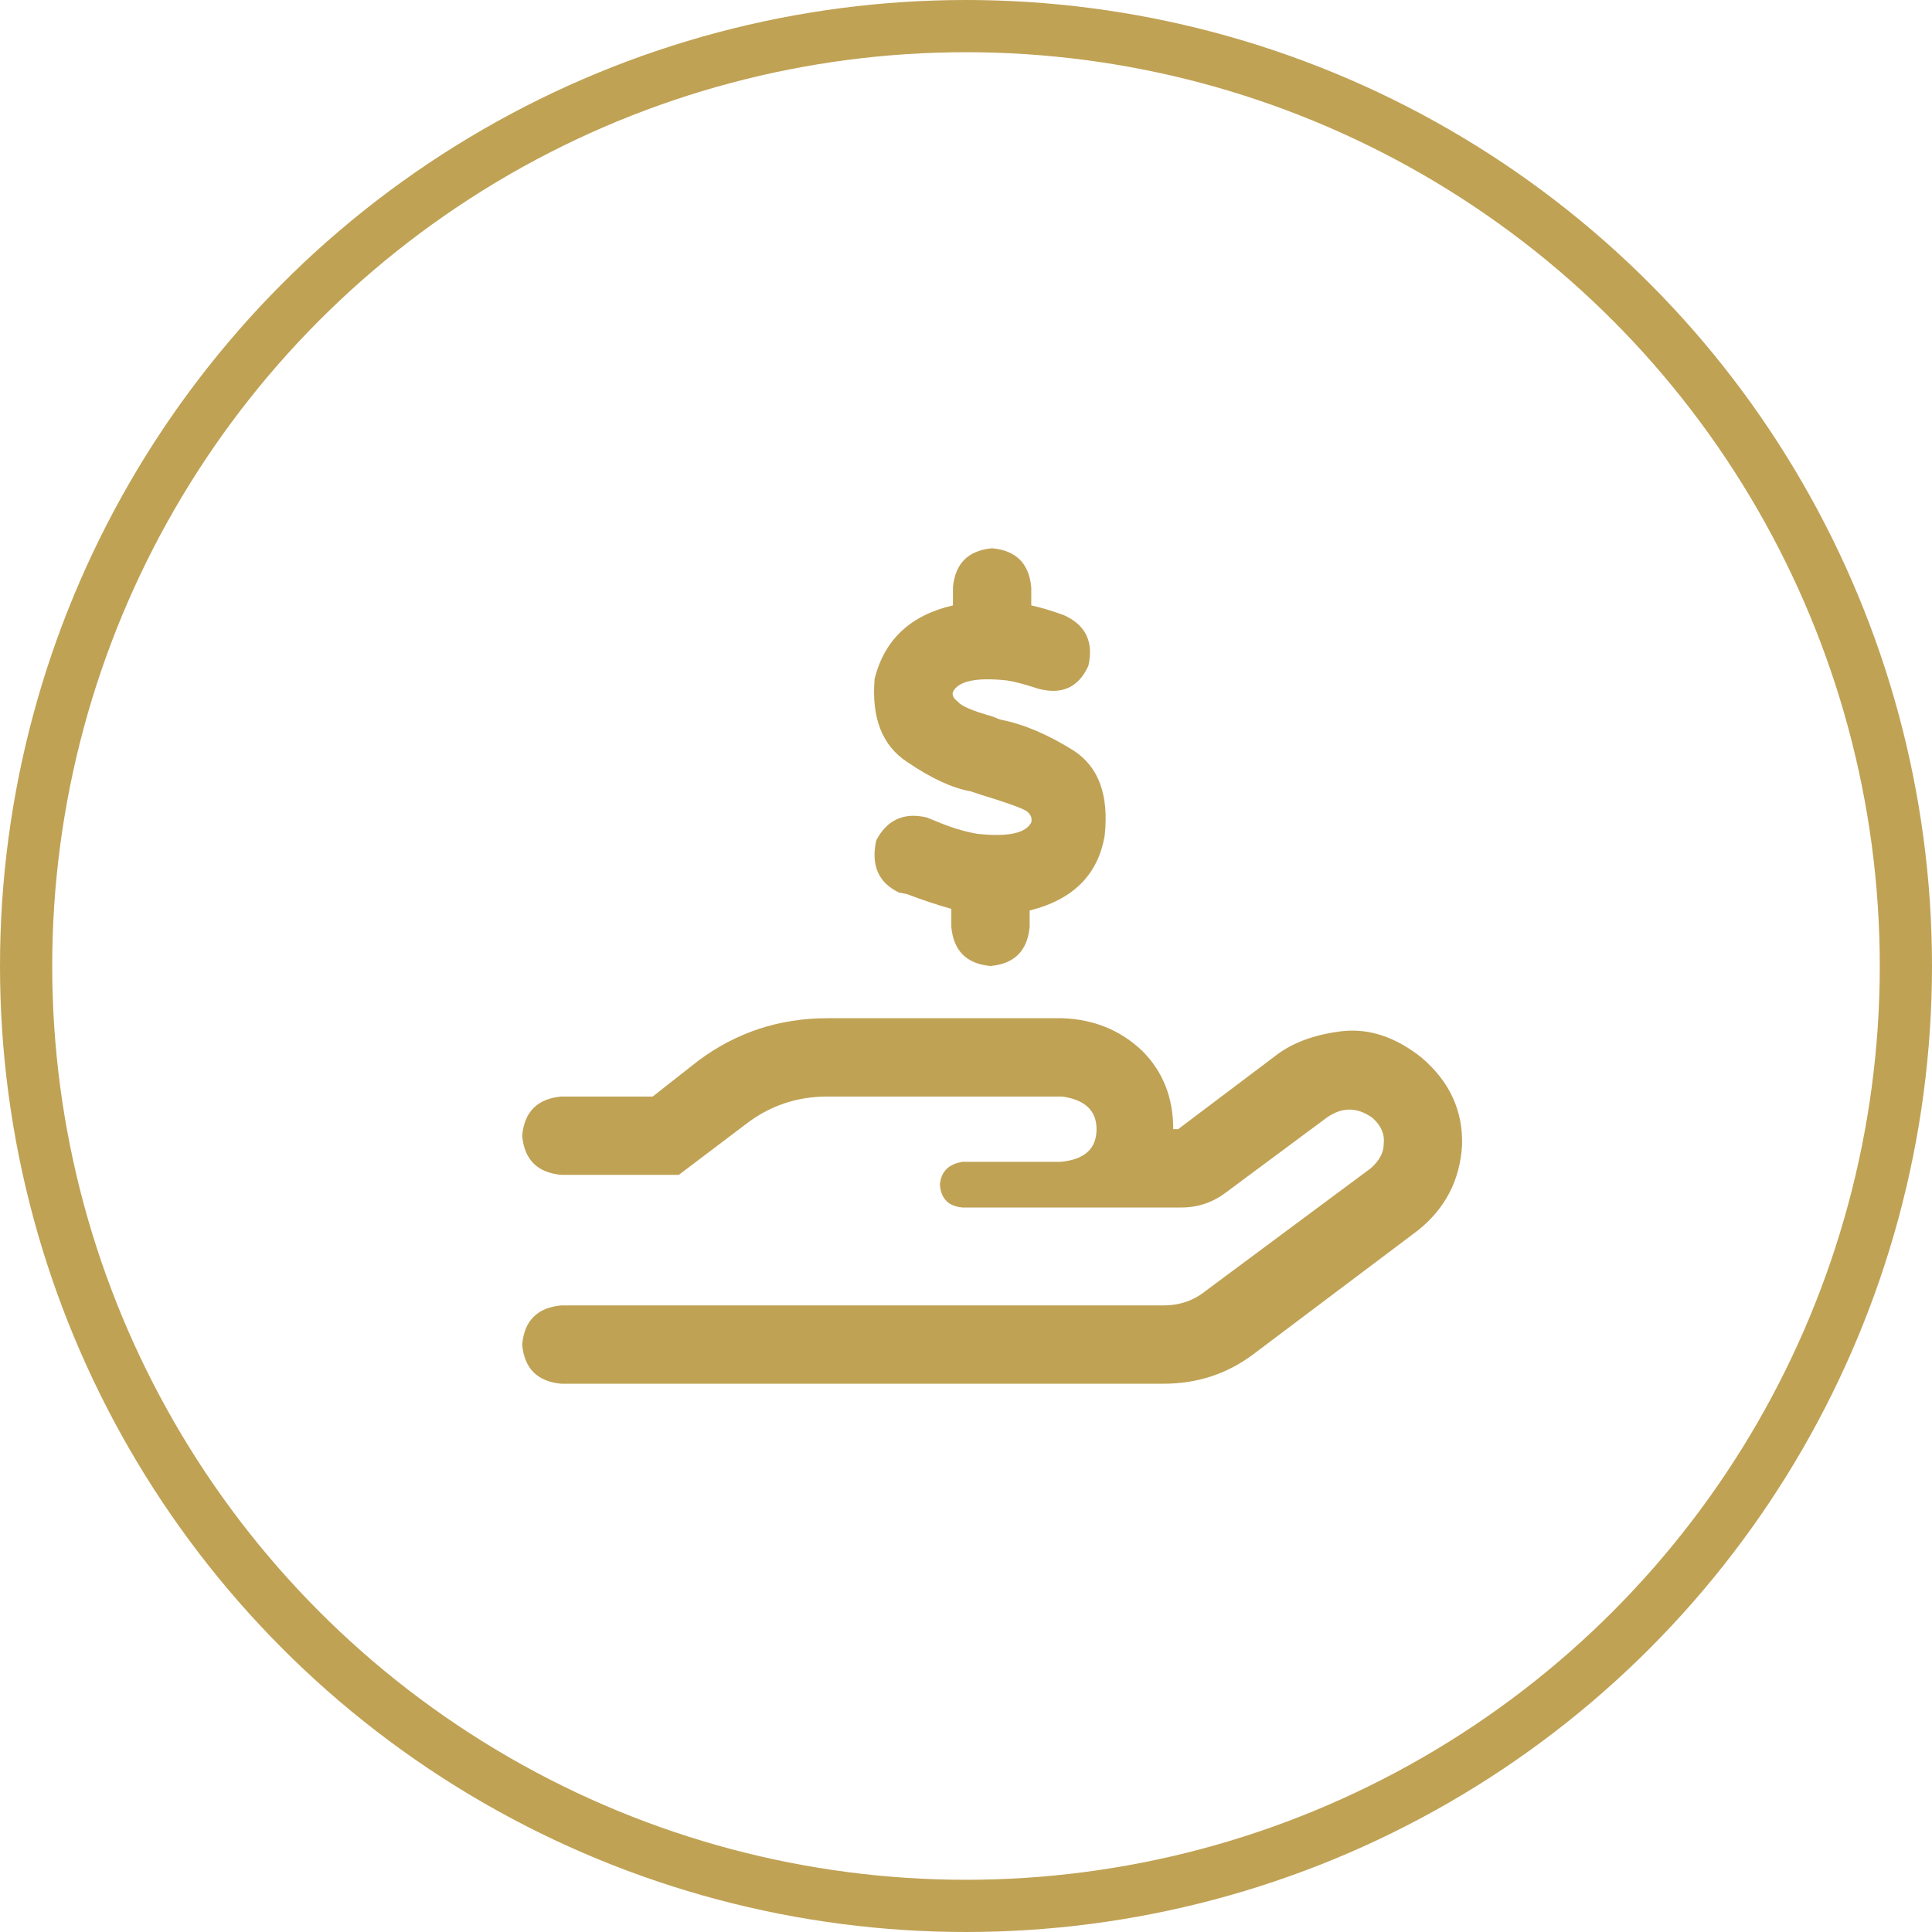 <svg width="74" height="74" viewBox="0 0 74 74" fill="none" xmlns="http://www.w3.org/2000/svg">
<circle cx="37" cy="37" r="36" stroke="#C0A255" stroke-width="2"/>
<path d="M54.438 40.5C53.438 39.708 52.417 39.375 51.375 39.5C50.375 39.625 49.562 39.917 48.938 40.375L45.125 43.25H44.938C44.938 42.042 44.542 41.042 43.75 40.25C42.917 39.458 41.896 39.042 40.688 39H31.688C29.854 39 28.208 39.542 26.75 40.625L25 42H21.5C20.583 42.083 20.083 42.583 20 43.5C20.083 44.417 20.583 44.917 21.5 45H26L28.562 43.062C29.479 42.354 30.521 42 31.688 42H40.688C41.562 42.125 42 42.542 42 43.25C42 44 41.542 44.417 40.625 44.5H36.875C36.333 44.583 36.042 44.875 36 45.375C36.042 45.917 36.333 46.208 36.875 46.25H45.25C45.875 46.25 46.438 46.062 46.938 45.688L50.812 42.812C51.396 42.396 51.979 42.396 52.562 42.812C52.896 43.104 53.042 43.438 53 43.812C53 44.146 52.833 44.458 52.5 44.75L46.188 49.438C45.729 49.812 45.188 50 44.562 50H21.5C20.583 50.083 20.083 50.583 20 51.5C20.083 52.417 20.583 52.917 21.5 53H44.562C45.854 53 47 52.625 48 51.875L54.312 47.125C55.354 46.292 55.917 45.208 56 43.875C56.042 42.542 55.521 41.417 54.438 40.5ZM37.438 31.938C36.938 31.854 36.396 31.688 35.812 31.438L35.5 31.312C34.625 31.104 33.979 31.396 33.562 32.188C33.354 33.146 33.646 33.812 34.438 34.188L34.75 34.25C35.292 34.458 35.854 34.646 36.438 34.812V35.5C36.521 36.417 37.021 36.917 37.938 37C38.854 36.917 39.354 36.417 39.438 35.5V34.875C41.104 34.458 42.062 33.5 42.312 32C42.479 30.458 42.083 29.375 41.125 28.75C40.125 28.125 39.188 27.729 38.312 27.562L38 27.438C37.25 27.229 36.812 27.042 36.688 26.875C36.521 26.75 36.458 26.625 36.5 26.5C36.708 26.083 37.396 25.938 38.562 26.062C38.854 26.104 39.25 26.208 39.75 26.375C40.667 26.625 41.312 26.333 41.688 25.5C41.896 24.583 41.583 23.938 40.75 23.562C40.292 23.396 39.875 23.271 39.5 23.188V22.5C39.417 21.583 38.917 21.083 38 21C37.083 21.083 36.583 21.583 36.5 22.5V23.188C34.875 23.562 33.875 24.5 33.5 26C33.375 27.5 33.792 28.562 34.75 29.188C35.667 29.812 36.479 30.188 37.188 30.312L37.562 30.438C38.521 30.729 39.104 30.938 39.312 31.062C39.479 31.188 39.542 31.333 39.5 31.5C39.292 31.917 38.604 32.062 37.438 31.938Z" fill="#C0A255"/>
</svg>
